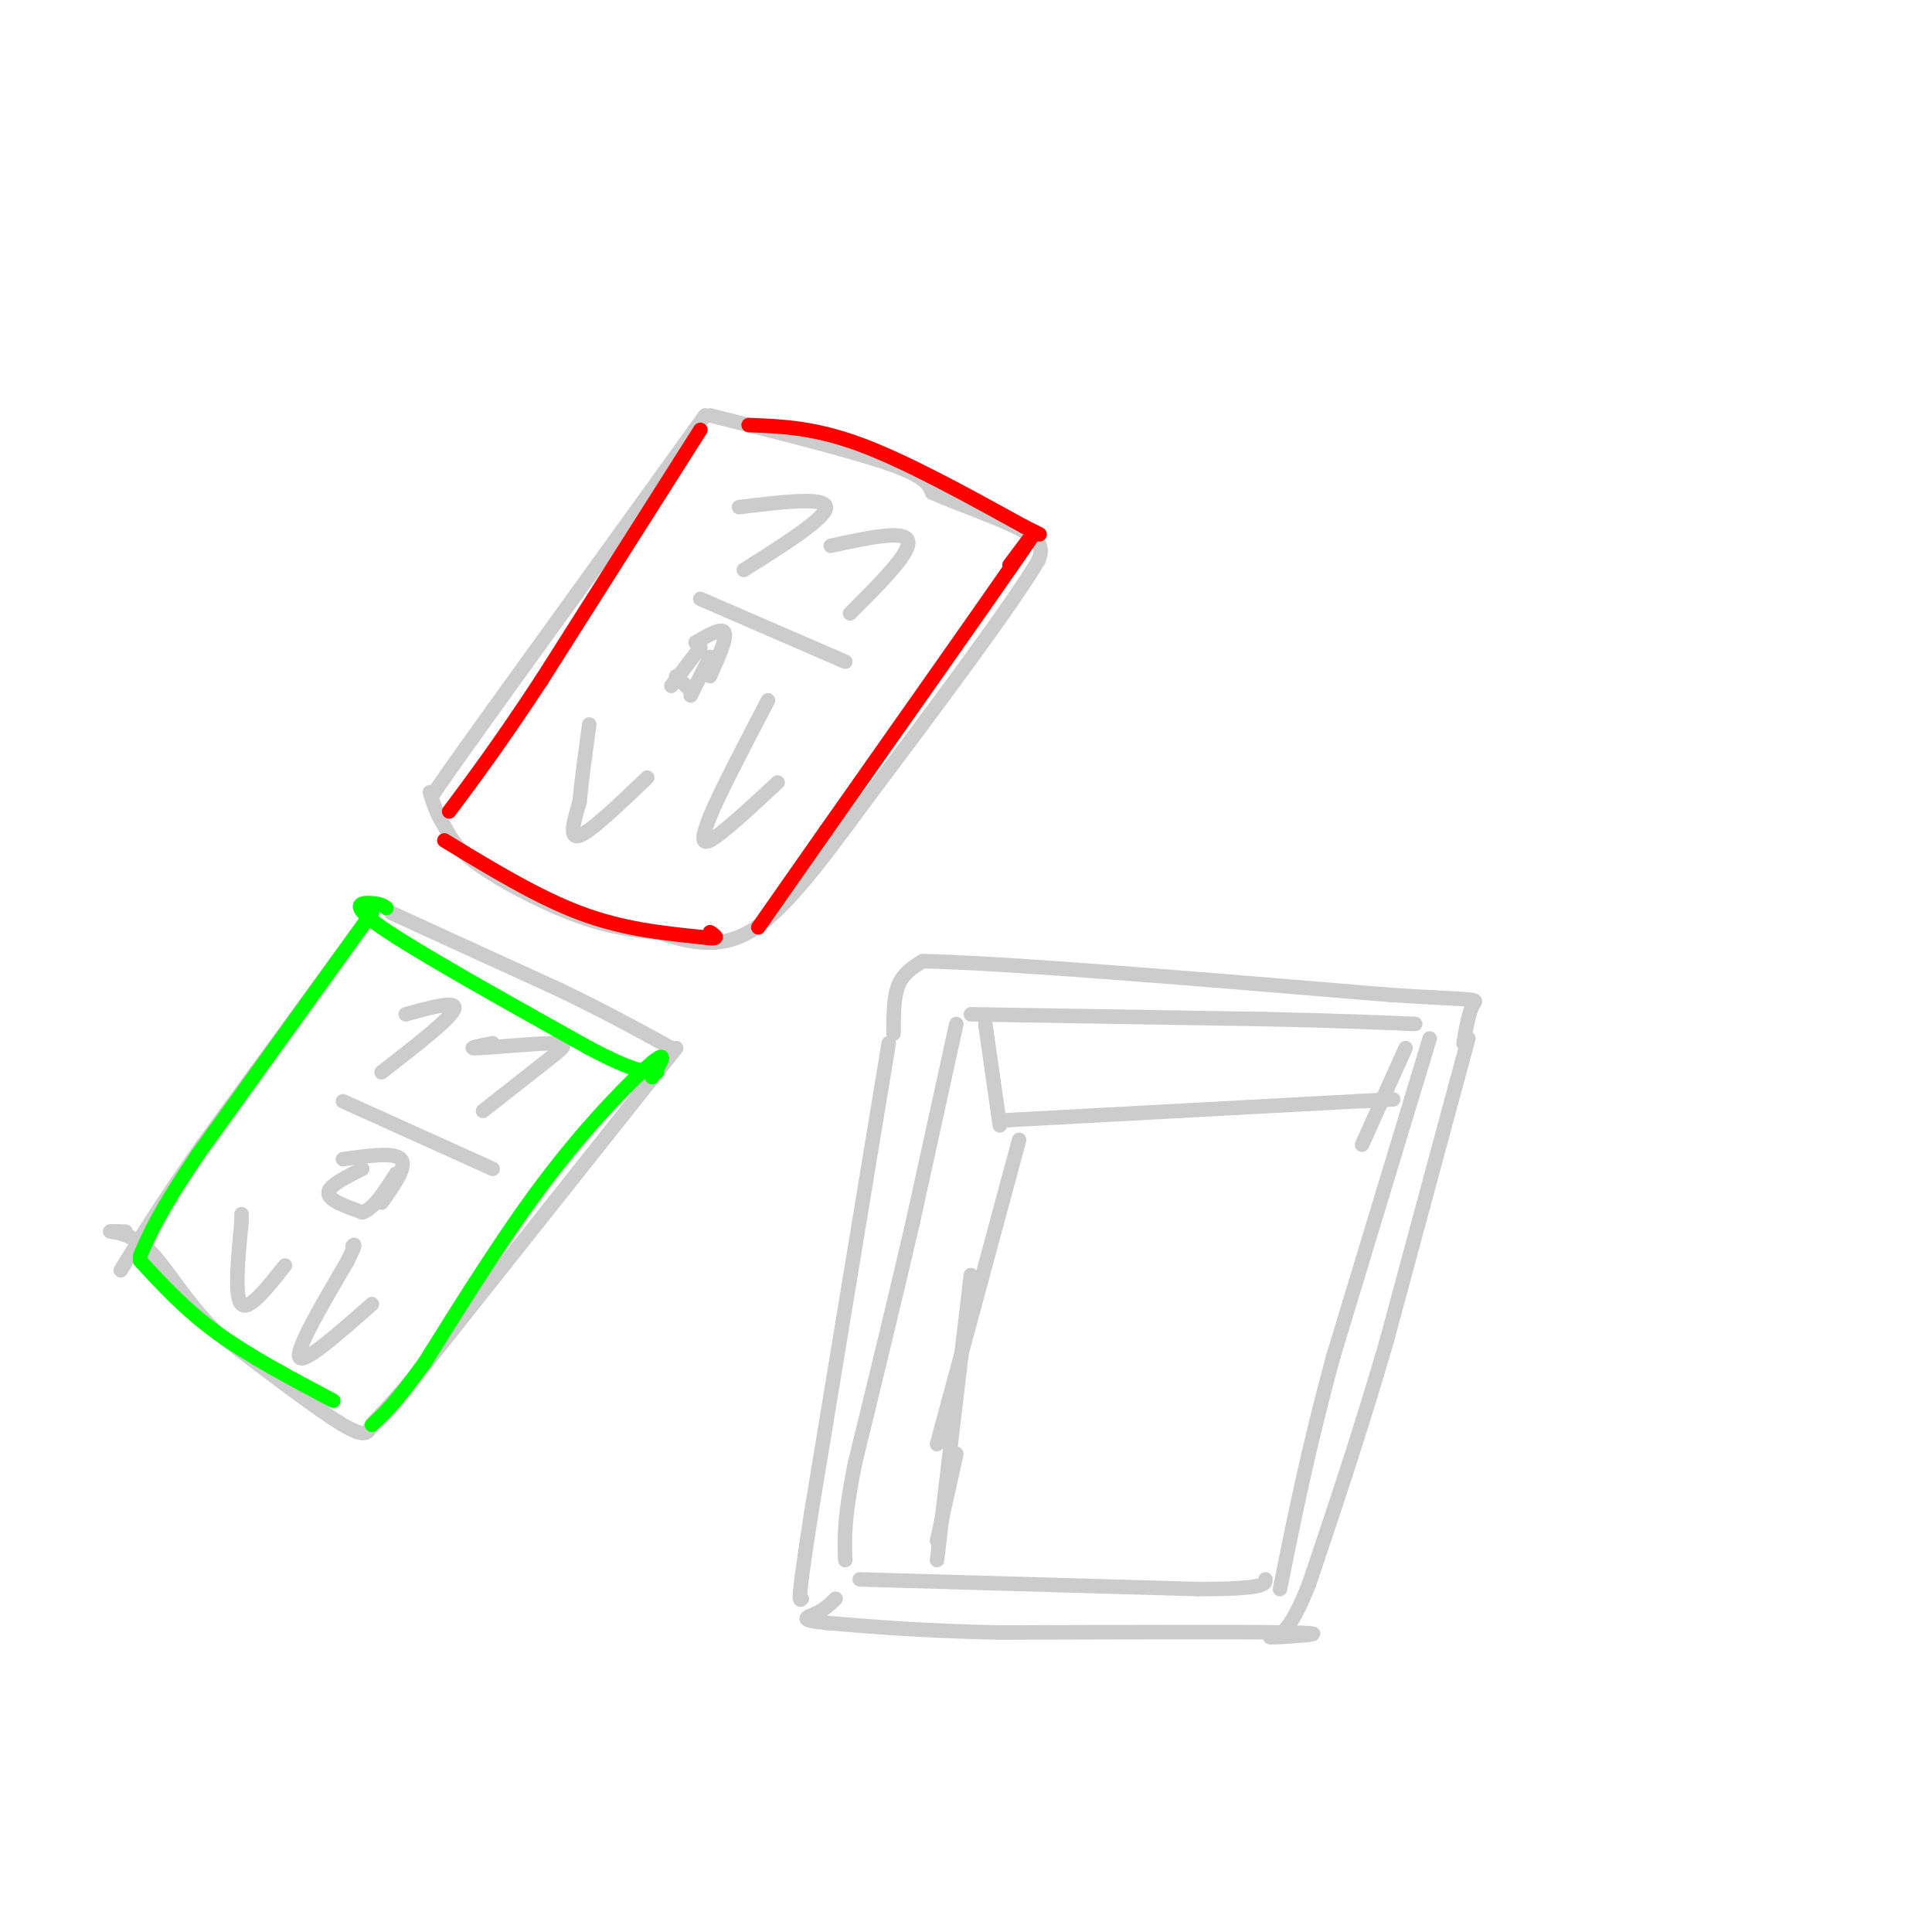 <svg viewBox='0 0 400 400' version='1.1' xmlns='http://www.w3.org/2000/svg' xmlns:xlink='http://www.w3.org/1999/xlink'><g fill='none' stroke='#cccccc' stroke-width='3' stroke-linecap='round' stroke-linejoin='round'><path d='M198,212c0.000,0.000 -9.000,41.000 -9,41'/><path d='M189,253c-3.500,15.167 -7.750,32.583 -12,50'/><path d='M177,303c-2.333,11.667 -2.167,15.833 -2,20'/><path d='M201,210c0.000,0.000 61.000,1.000 61,1'/><path d='M262,211c15.333,0.333 23.167,0.667 31,1'/><path d='M296,215c0.000,0.000 -20.000,66.000 -20,66'/><path d='M276,281c-5.167,19.000 -8.083,33.500 -11,48'/><path d='M178,327c0.000,0.000 70.000,2.000 70,2'/><path d='M248,329c14.000,0.000 14.000,-1.000 14,-2'/><path d='M204,212c0.000,0.000 3.000,21.000 3,21'/><path d='M291,217c0.000,0.000 -9.000,20.000 -9,20'/><path d='M207,232c0.000,0.000 74.000,-4.000 74,-4'/><path d='M281,228c12.500,-0.667 6.750,-0.333 1,0'/><path d='M211,236c0.000,0.000 -17.000,63.000 -17,63'/><path d='M201,264c0.000,0.000 -7.000,59.000 -7,59'/><path d='M198,301c0.000,0.000 -4.000,18.000 -4,18'/><path d='M304,215c0.000,0.000 -17.000,63.000 -17,63'/><path d='M287,278c-5.500,18.833 -10.750,34.417 -16,50'/><path d='M271,328c-4.000,10.167 -6.000,10.583 -8,11'/><path d='M264,339c6.250,-0.417 12.500,-0.833 3,-1c-9.500,-0.167 -34.750,-0.083 -60,0'/><path d='M207,338c-16.000,-0.333 -26.000,-1.167 -36,-2'/><path d='M171,336c-6.222,-0.622 -3.778,-1.178 -2,-2c1.778,-0.822 2.889,-1.911 4,-3'/><path d='M184,216c0.000,0.000 -16.000,97.000 -16,97'/><path d='M168,313c-3.000,19.167 -2.500,18.583 -2,18'/><path d='M185,214c0.000,-3.750 0.000,-7.500 1,-10c1.000,-2.500 3.000,-3.750 5,-5'/><path d='M191,199c17.000,0.333 57.000,3.667 97,7'/><path d='M288,206c18.956,1.178 17.844,0.622 17,2c-0.844,1.378 -1.422,4.689 -2,8'/><path d='M146,86c0.000,0.000 -44.000,61.000 -44,61'/><path d='M102,147c-9.333,13.000 -10.667,15.000 -12,17'/><path d='M147,86c14.667,3.667 29.333,7.333 37,10c7.667,2.667 8.333,4.333 9,6'/><path d='M193,102c5.489,2.444 14.711,5.556 19,8c4.289,2.444 3.644,4.222 3,6'/><path d='M215,116c-5.500,9.333 -20.750,29.667 -36,50'/><path d='M179,166c-10.089,13.778 -17.311,23.222 -24,27c-6.689,3.778 -12.844,1.889 -19,0'/><path d='M136,193c-5.964,-0.405 -11.375,-1.417 -18,-4c-6.625,-2.583 -14.464,-6.738 -19,-10c-4.536,-3.262 -5.768,-5.631 -7,-8'/><path d='M92,171c-1.667,-2.500 -2.333,-4.750 -3,-7'/><path d='M153,105c8.917,-1.083 17.833,-2.167 18,0c0.167,2.167 -8.417,7.583 -17,13'/><path d='M172,113c7.667,-1.667 15.333,-3.333 16,-1c0.667,2.333 -5.667,8.667 -12,15'/><path d='M145,124c0.000,0.000 30.000,13.000 30,13'/><path d='M161,162c-5.833,5.417 -11.667,10.833 -14,12c-2.333,1.167 -1.167,-1.917 0,-5'/><path d='M147,169c2.000,-4.833 7.000,-14.417 12,-24'/><path d='M134,161c-5.833,5.583 -11.667,11.167 -14,12c-2.333,0.833 -1.167,-3.083 0,-7'/><path d='M120,166c0.333,-3.833 1.167,-9.917 2,-16'/><path d='M144,133c2.750,-1.583 5.500,-3.167 6,-2c0.500,1.167 -1.250,5.083 -3,9'/><path d='M145,134c0.000,0.000 -6.000,8.000 -6,8'/><path d='M147,136c0.000,0.000 -4.000,8.000 -4,8'/><path d='M140,140c0.000,0.000 3.000,3.000 3,3'/></g>
<g fill='none' stroke='#ff0000' stroke-width='3' stroke-linecap='round' stroke-linejoin='round'><path d='M145,89c0.000,0.000 -33.000,52.000 -33,52'/><path d='M112,141c-8.667,13.167 -13.833,20.083 -19,27'/><path d='M209,117c4.167,-5.583 8.333,-11.167 2,-2c-6.333,9.167 -23.167,33.083 -40,57'/><path d='M171,172c-9.000,12.833 -11.500,16.417 -14,20'/><path d='M92,174c9.583,5.833 19.167,11.667 28,15c8.833,3.333 16.917,4.167 25,5'/><path d='M145,194c4.500,0.667 3.250,-0.167 2,-1'/><path d='M155,88c6.750,0.250 13.500,0.500 23,4c9.500,3.500 21.750,10.250 34,17'/><path d='M212,109c5.667,2.833 2.833,1.417 0,0'/></g>
<g fill='none' stroke='#cccccc' stroke-width='3' stroke-linecap='round' stroke-linejoin='round'><path d='M77,189c0.000,0.000 -35.000,48.000 -35,48'/><path d='M42,237c-8.667,12.333 -12.833,19.167 -17,26'/><path d='M81,189c0.000,0.000 35.000,16.000 35,16'/><path d='M116,205c9.667,4.667 16.333,8.333 23,12'/><path d='M140,217c0.000,0.000 -50.000,63.000 -50,63'/><path d='M90,280c-10.631,12.917 -12.208,13.708 -13,15c-0.792,1.292 -0.798,3.083 -6,0c-5.202,-3.083 -15.601,-11.042 -26,-19'/><path d='M45,276c-6.679,-6.548 -10.375,-13.417 -14,-17c-3.625,-3.583 -7.179,-3.881 -8,-4c-0.821,-0.119 1.089,-0.060 3,0'/><path d='M84,210c5.417,-1.500 10.833,-3.000 10,-1c-0.833,2.000 -7.917,7.500 -15,13'/><path d='M102,216c-2.881,0.560 -5.762,1.119 -3,1c2.762,-0.119 11.167,-0.917 15,-1c3.833,-0.083 3.095,0.548 0,3c-3.095,2.452 -8.548,6.726 -14,11'/><path d='M71,228c0.000,0.000 31.000,14.000 31,14'/><path d='M71,240c5.333,-0.750 10.667,-1.500 12,0c1.333,1.500 -1.333,5.250 -4,9'/><path d='M75,242c-3.500,1.750 -7.000,3.500 -7,5c0.000,1.500 3.500,2.750 7,4'/><path d='M75,251c2.333,-0.667 4.667,-4.333 7,-8'/><path d='M77,270c-7.083,6.250 -14.167,12.500 -15,11c-0.833,-1.500 4.583,-10.750 10,-20'/><path d='M72,261c1.833,-3.833 1.417,-3.417 1,-3'/><path d='M59,262c-3.750,4.750 -7.500,9.500 -9,8c-1.500,-1.500 -0.750,-9.250 0,-17'/><path d='M50,253c0.000,-2.833 0.000,-1.417 0,0'/></g>
<g fill='none' stroke='#00ff00' stroke-width='3' stroke-linecap='round' stroke-linejoin='round'><path d='M77,189c0.000,0.000 -36.000,50.000 -36,50'/><path d='M41,239c-8.000,11.833 -10.000,16.417 -12,21'/><path d='M80,188c-0.533,-0.422 -1.067,-0.844 -3,-1c-1.933,-0.156 -5.267,-0.044 2,5c7.267,5.044 25.133,15.022 43,25'/><path d='M122,217c9.500,5.000 11.750,5.000 14,5'/><path d='M135,223c1.756,-2.956 3.511,-5.911 0,-3c-3.511,2.911 -12.289,11.689 -21,23c-8.711,11.311 -17.356,25.156 -26,39'/><path d='M88,282c-6.167,8.667 -8.583,10.833 -11,13'/><path d='M29,261c4.667,5.083 9.333,10.167 16,15c6.667,4.833 15.333,9.417 24,14'/></g>
</svg>